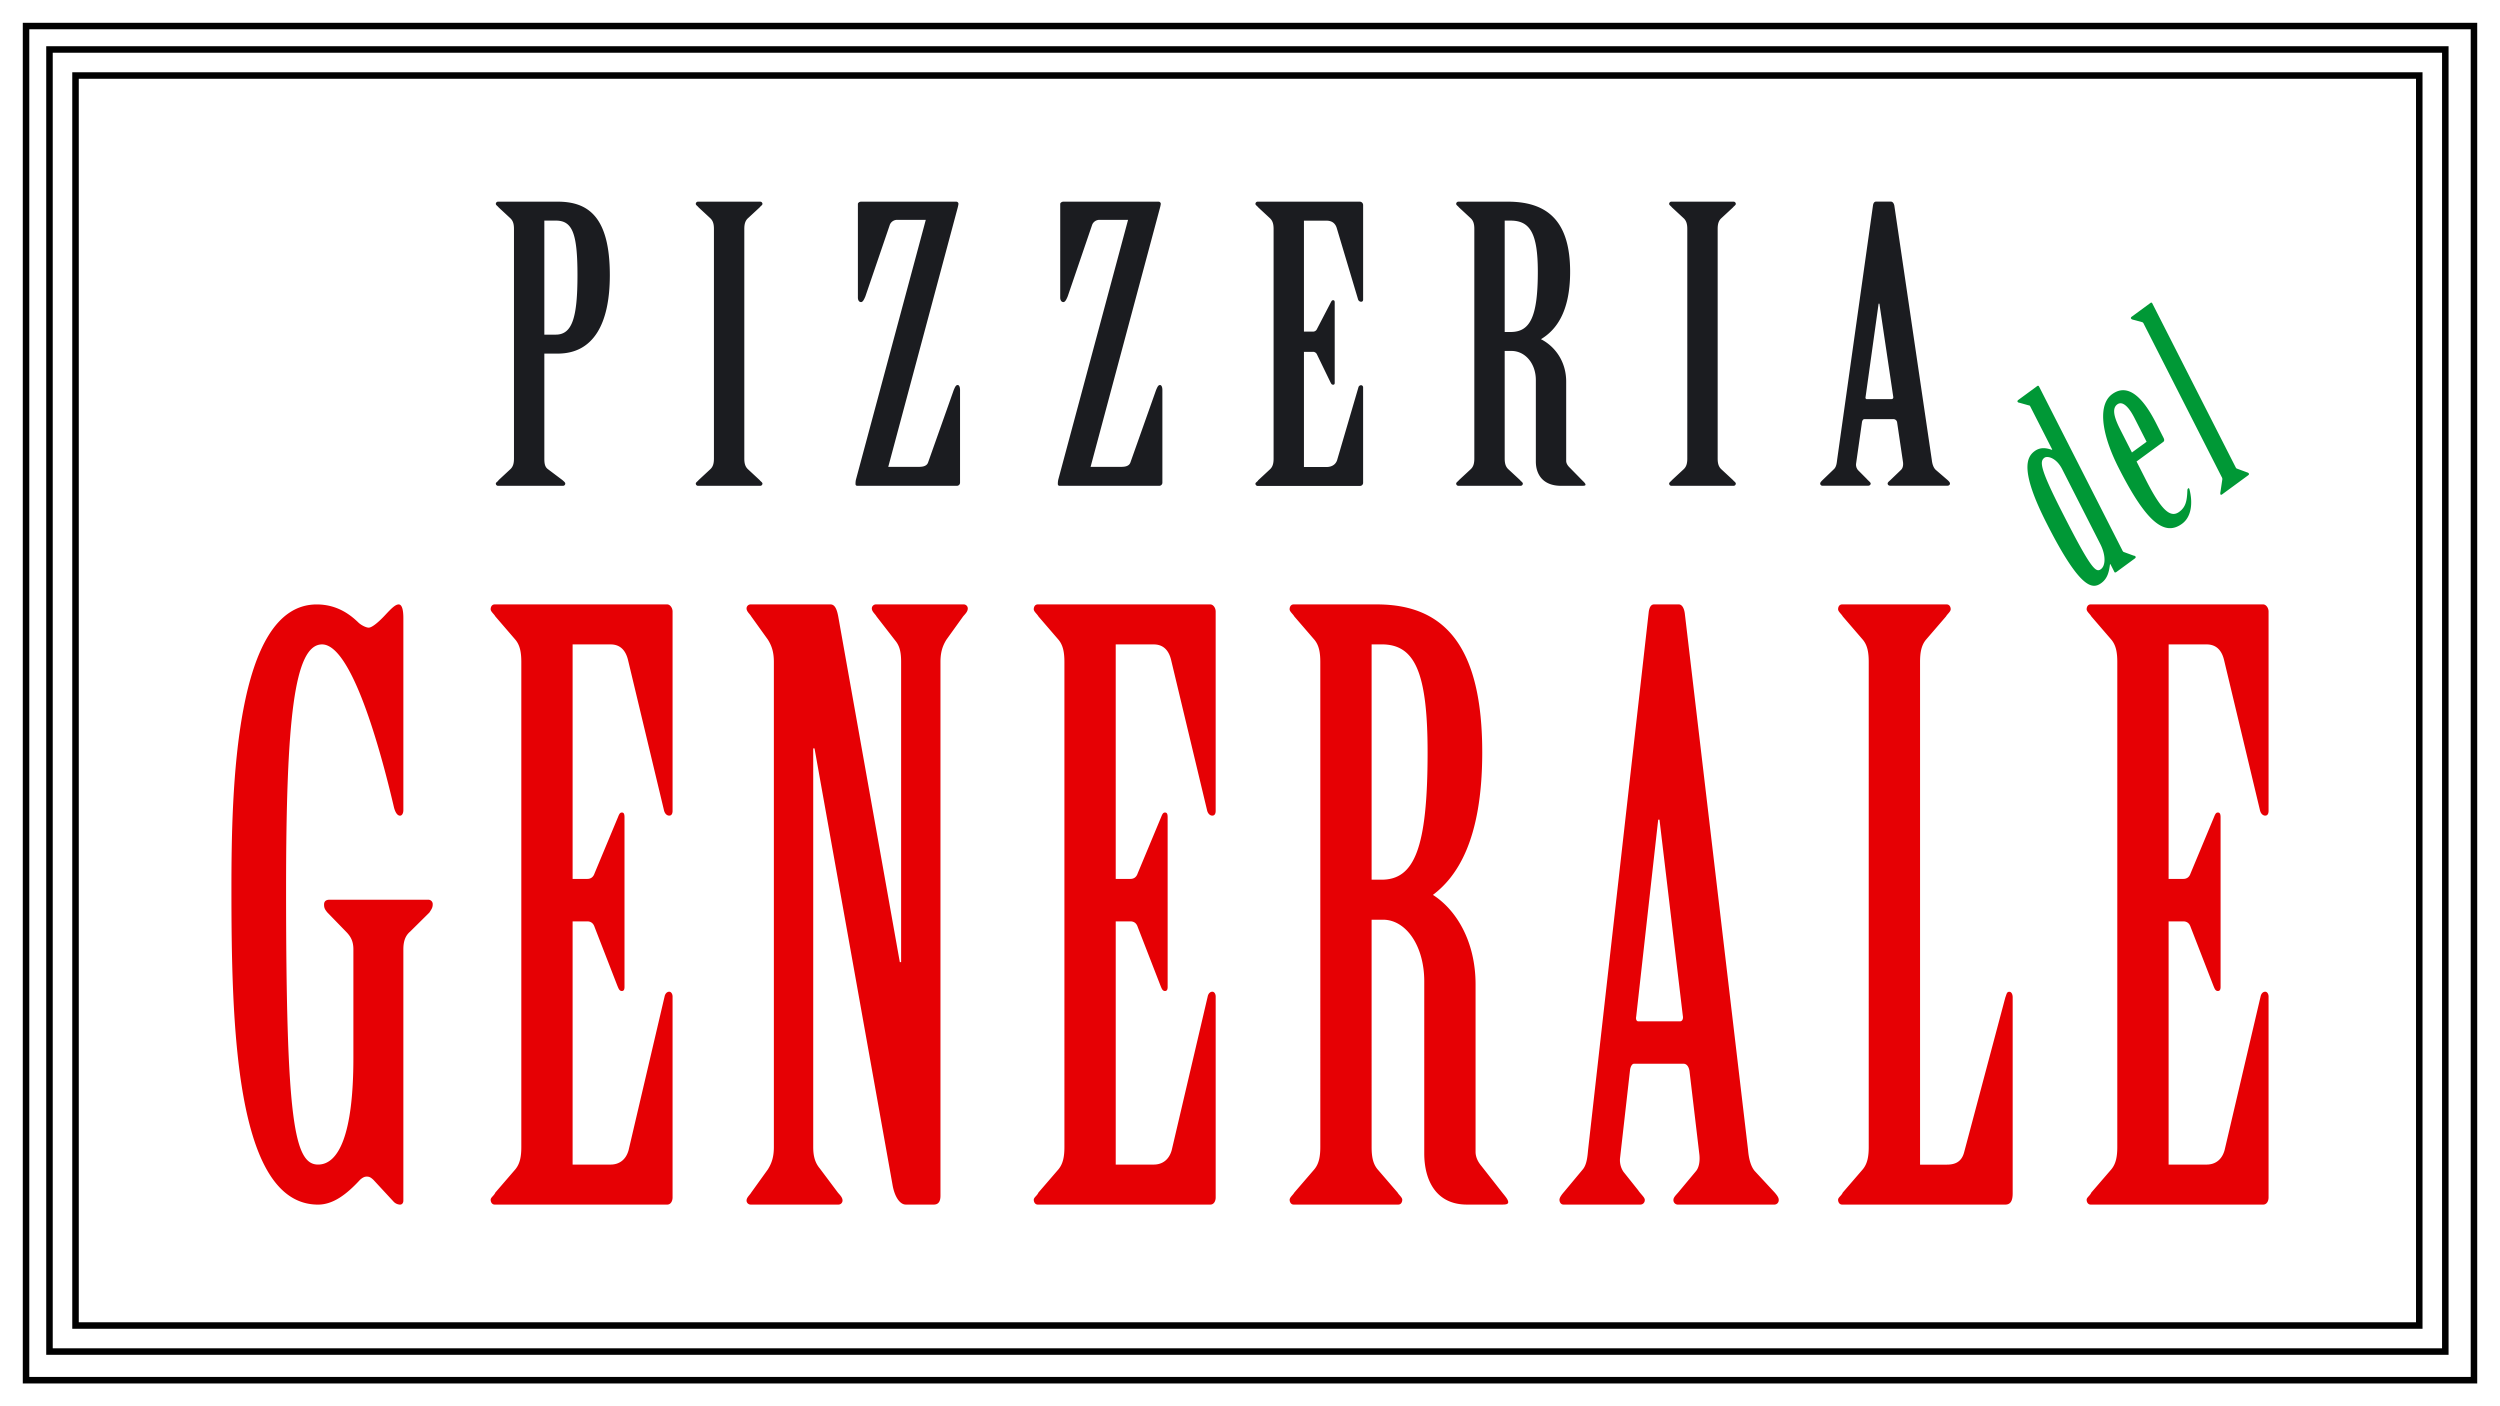 <svg id="Layer_1" data-name="Layer 1" xmlns="http://www.w3.org/2000/svg" viewBox="0 0 1920 1080"><defs><style>.cls-4{fill:none;stroke:#010101;stroke-miterlimit:10;stroke-width:5px}</style></defs><path d="M271.4 729.07c0-6.15-2-9.84-5.63-13.52l-14.33-14.75c-2.05-2.46-2.56-3.69-2.56-6.15S250.42 691 253 691h75.74a3.35 3.35 0 013.58 3.68c0 2.46-1 3.69-2.55 6.15l-14.87 14.72c-3.58 3.07-5.12 7.37-5.12 13.52v193c0 1.84-1 3.07-2.55 3.07a7.19 7.19 0 01-5.12-2.46l-15.36-16.6c-2-1.84-3.07-2.45-5.11-2.45-1.54 0-3.07.61-5.12 2.45-10.75 11.68-21 19.06-32.24 19.06-64 0-66.54-140.13-66.54-242.76 0-75.59 2.56-218.17 65.51-218.17 16.89 0 27.13 9.21 32.24 14.13 2.05 1.85 5.63 3.69 7.68 3.69 2.56 0 7.68-4.3 12.8-9.83 4.6-4.92 7.67-8 10.23-8s3.58 4.3 3.58 10.45v147.48c0 2.46-1 4.3-2.55 4.3-2.05 0-3.59-2.45-4.61-6.14-10.75-46.1-32.76-125.38-55.27-125.38-21.5 0-27.64 58.39-27.64 188.06 0 177 6.14 211.42 24.57 211.42 15.86 0 27.12-23.36 27.12-81.74zM439.77 675H451c2.56 0 4.61-1.22 5.63-4.3l17.92-43c1-2.45 1.53-3.68 3.07-3.68s2 1.23 2 3.68V758c0 1.85-.51 3.08-2 3.08-2 0-2.56-1.85-3.59-4.3l-17.4-44.87c-1-3.07-3.07-4.3-5.63-4.3h-11.23v186.78h29.17c6.66 0 11.78-3.69 13.82-11.06l27.64-118c.51-2.46 2.05-3.69 3.58-3.69s2.56 1.84 2.56 3.69v154.26c0 3.07-1.54 5.53-4.09 5.53H379.9c-2 0-3.07-1.85-3.07-3.69s2.55-3.07 3.58-5.53l15.35-17.82c3.58-4.31 4.61-9.84 4.61-17.21V508.44c0-7.38-1-12.91-4.61-17.21l-15.35-17.83c-1-1.84-3.58-3.68-3.58-5.52s1-3.69 3.07-3.69h132.55c2 0 4.09 2.46 4.09 5.53v153c0 2.46-1 3.68-2.56 3.68-2.05 0-3.58-1.84-4.09-4.3l-27.64-115.51c-2.05-8-6.65-11.68-13.31-11.68h-29.17zm154.56-166.56c0-7.38-1.53-12.3-4.6-17.21l-12.8-17.83c-1-1.84-3.58-3.68-3.58-6.14a3.12 3.12 0 013.07-3.07h61.42c3.58 0 5.11 4.3 6.14 10.45l47.08 264.26h1V508.44c0-7.38-1-12.3-4.6-16.6l-14.31-18.44c-1-1.84-3.59-3.68-3.59-6.14a3.13 3.13 0 013.07-3.07h67.56a3.12 3.12 0 013.07 3.07c0 2.46-2 4.3-3.58 6.14l-12.8 17.83c-3.07 4.91-4.6 9.83-4.6 17.21v409.92c0 4.3-1.54 6.76-5.12 6.76h-21.49c-4.61 0-8.71-6.15-10.24-15.36l-59.88-335h-1v306.11c0 7.37 1.53 12.29 5.12 16.59l13.81 18.44c1.54 1.84 3.59 3.69 3.59 6.15a3.14 3.14 0 01-3.07 3.07h-67.58a3.13 3.13 0 01-3.07-3.07c0-2.46 2.56-4.31 3.58-6.15l12.8-17.82c3.07-4.92 4.6-9.84 4.6-17.21zM856.88 675h11.26c2.55 0 4.6-1.22 5.62-4.3l17.92-43c1-2.45 1.53-3.68 3.07-3.68s2 1.23 2 3.68V758c0 1.85-.52 3.08-2 3.08-2 0-2.56-1.85-3.58-4.3l-17.41-44.87c-1-3.07-3.07-4.3-5.62-4.3h-11.26v186.78h29.17c6.65 0 11.77-3.69 13.82-11.06l27.63-118c.51-2.46 2-3.69 3.59-3.69s2.55 1.84 2.55 3.69v154.26c0 3.07-1.53 5.53-4.09 5.53H797c-2 0-3.07-1.85-3.07-3.69s2.56-3.07 3.58-5.53l15.35-17.82c3.58-4.31 4.61-9.84 4.61-17.21V508.44c0-7.38-1-12.91-4.61-17.21l-15.35-17.83c-1-1.84-3.58-3.68-3.58-5.52s1-3.69 3.07-3.69h132.55c2.05 0 4.09 2.46 4.09 5.53v153c0 2.46-1 3.68-2.55 3.68-2.05 0-3.59-1.84-4.1-4.3l-27.64-115.51c-2-8-6.65-11.68-13.3-11.68h-29.17zm196.52 205.87c0 7.37 1 12.9 4.6 17.21l15.36 17.82c1 1.84 3.58 3.69 3.58 5.53s-1 3.69-3.07 3.69h-80.35c-2 0-3.07-1.85-3.07-3.69s2.56-3.69 3.58-5.53l15.35-17.82c3.59-4.31 4.61-9.84 4.61-17.21V508.44c0-7.38-1-12.91-4.61-17.21L994 473.4c-1-1.84-3.58-3.68-3.58-5.52s1-3.69 3.07-3.69h64c53.23 0 80.87 33.8 80.87 113.69 0 68.22-20 95.88-37.88 109.4 17.4 11.06 32.76 35 32.76 68.83v128.44c0 4.31 2 8 4.6 11.07l16.38 20.89c2 2.46 4.09 4.92 4.09 6.76s-2.55 1.85-5.11 1.85h-26.62c-23.54 0-32.75-18.44-32.75-39.34V753.65c0-27-13.82-47.32-31.73-47.32h-8.7zm0-205.27h7.67c25.08 0 35.32-24 35.32-97.72 0-62.68-10.24-83-35.32-83h-7.67zm244.12 146.88c-.51-3.07-2-5.53-4.6-5.53H1255c-1.53 0-2.56 1.84-3.07 4.31l-7.67 67.6a16 16 0 002.55 11.06l11.26 14.14c2.05 3.07 5.12 5.53 5.12 7.37a3.4 3.4 0 01-3.58 3.69h-58.86c-2 0-3.07-1.85-3.07-3.69s2-4.3 3.59-6.15l14.33-17.2c3.07-3.69 3.58-9.84 4.09-15.37l46.57-413c.51-3.07 1.54-5.53 4.1-5.53h18.93c2.56 0 4.1 3.07 4.61 6.76l48.62 412.38c.51 6.14 2 12.9 5.63 16.59l14.84 16c1.54 1.84 3.07 3.69 3.07 5.53a3.4 3.4 0 01-3.58 3.69h-73.7a3.4 3.4 0 01-3.58-3.69c0-1.84 2-3.69 3.58-5.53l13.82-16.59c2-2.46 3.07-6.77 2.56-12.29zm-7.17-38.1c1.54 0 2.57-1.84 2.05-4.3l-17.91-150.57h-1l-16.89 151.18c-.51 2.46.51 3.69 1.53 3.69zm144.84-275.94c0-7.38-1-12.91-4.6-17.21l-15.36-17.83c-1-1.84-3.58-3.68-3.58-5.52s1-3.69 3.07-3.69h80.35c2 0 3.07 1.84 3.07 3.69s-2.56 3.68-3.58 5.52l-15.35 17.83c-3.59 4.3-4.61 9.83-4.61 17.21v386h20.47c6.14 0 11.26-1.85 13.31-9.22l31.73-119.23c1-2.46 1-4.3 3.07-4.3 1.54 0 2.56 1.84 2.56 4.3v150.52c0 5.54-1.54 8.61-5.63 8.61h-125.39c-2 0-3.07-1.85-3.07-3.69s2.56-3.07 3.58-5.53l15.36-17.82c3.58-4.31 4.6-9.84 4.6-17.21zM1665.49 675h11.26c2.56 0 4.61-1.22 5.63-4.3l17.91-43c1-2.45 1.54-3.68 3.07-3.68s2.05 1.23 2.05 3.68V758c0 1.85-.51 3.08-2.05 3.08-2 0-2.56-1.85-3.58-4.3l-17.4-44.87c-1-3.07-3.07-4.3-5.63-4.3h-11.26v186.78h29.17c6.65 0 11.77-3.69 13.82-11.06l27.64-118c.51-2.46 2-3.69 3.58-3.69s2.56 1.84 2.56 3.69v154.26c0 3.07-1.54 5.53-4.1 5.53h-132.55c-2 0-3.07-1.85-3.07-3.69s2.56-3.07 3.58-5.53l15.36-17.82c3.58-4.31 4.6-9.84 4.6-17.21V508.44c0-7.38-1-12.91-4.6-17.21l-15.36-17.83c-1-1.84-3.58-3.68-3.58-5.52s1-3.69 3.07-3.69h132.55c2 0 4.1 2.46 4.1 5.53v153c0 2.46-1 3.68-2.56 3.68-2 0-3.58-1.84-4.09-4.3L1708 506.59c-2-8-6.66-11.68-13.31-11.68h-29.17z" fill="#e60004"/><path d="M1559.32 312.3c-.37-.73-.7-1-1.34-1l-7.09-2a1.72 1.72 0 01-1.4-.73c-.28-.54.08-1.06.69-1.5l14.39-10.56c.61-.44 1.1-.3 1.47.43l63.75 125.38a4.65 4.65 0 001 1.52l7.94 2.92a1.73 1.73 0 011.4.73c.28.54-.09 1.06-.69 1.5l-14.09 10.34c-.61.44-1.25.41-1.44.05l-3.14-6.19-.3.22c-.72 5.53-1.79 10.8-6.64 14.35-6.67 4.9-16 5.46-42-45.86-20.63-40.57-15.46-50.86-9.24-55.42 4.38-3.22 8.91-2.53 13.24-1l.29-.22zm24.42 48c-4.53-8.91-11.48-10.31-13.6-8.76-3.78 2.78-3.66 7.94 13.46 41.59 22.3 43.86 25.94 46.93 29.88 44 3.63-2.66 4-10.63-.58-19.55zm64.26 8.14c11.66 22.93 18.68 29.77 25.65 24.66 5-3.67 5.94-8.36 6.25-16.33a2.1 2.1 0 01.61-1.69c.45-.33.79-.08 1 .76 2.62 10.07 1.72 21-5.71 26.42-13.79 10.11-27.88-2-48.61-42.8-14.06-27.66-15.72-48.93-5.11-56.71 8.79-6.44 20.26-4.36 33.77 22.21l5.73 11.28c.65 1.27.8 2.41-.25 3.18l-20.46 15zm.58-29.15l-9.26-18.2c-4.9-9.64-9.62-13.18-13.25-10.51-3.94 2.88-2.87 9.09 2 18.74l9.25 18.19zm68.2 19.18c.37.73.65 1.28 1.14 1.41l7.93 2.93a2.23 2.23 0 011.26.83c.27.55.06.95-.54 1.4l-20 14.66c-.45.34-1 .49-1.28-.06a3.37 3.37 0 010-1.72l1.46-9.81a3 3 0 00-.53-1.86l-59.92-117.73a1.84 1.84 0 00-1.19-1.13l-7.24-1.94a2.21 2.21 0 01-1.25-.83c-.28-.55.08-1.06.54-1.39l14.55-10.68c.46-.33.94-.18 1.31.55z" fill="#009836"/><path d="M394.73 175.83c0-3.49-.6-6.11-2.73-8.15l-9.08-8.43c-.61-.88-2.12-1.75-2.12-2.62a1.71 1.71 0 011.81-1.75h45.74c23.63 0 40 11.93 40 56.45 0 37.53-12.72 60.23-40 60.23h-10.3v80.59c0 3.5.31 6.4 2.73 8.15l11.22 8.44c.91.87 2.12 1.74 2.12 2.62a1.7 1.7 0 01-1.82 1.74h-49.69a1.7 1.7 0 01-1.81-1.74c0-.88 1.51-1.46 2.12-2.62l9.08-8.44c2.13-2 2.73-4.65 2.73-8.15zM418.05 257h8.79c12.72 0 16.66-13.38 16.66-45.68s-3.94-41.9-16.66-41.9h-8.79zm130.25-81.17c0-3.49-.6-6.11-2.72-8.15l-9.09-8.43c-.61-.88-2.12-1.75-2.12-2.62a1.71 1.71 0 011.82-1.75h47.55a1.72 1.72 0 011.82 1.75c0 .87-1.51 1.74-2.12 2.62l-9.09 8.43c-2.12 2-2.72 4.66-2.72 8.15v176.32c0 3.5.6 6.11 2.72 8.15l9.09 8.44c.61.87 2.12 1.74 2.12 2.62a1.71 1.71 0 01-1.82 1.74h-47.55a1.7 1.7 0 01-1.82-1.74c0-.88 1.51-1.75 2.12-2.62l9.09-8.44c2.12-2 2.72-4.65 2.72-8.15zm110.56-19.2c0-.87 1.21-1.75 2.42-1.75h73a1.71 1.71 0 011.82 1.75 24 24 0 01-.6 2.91l-53.32 199h23.63c3 0 6.06-.58 7-3.49l19.69-55.57c.91-2 1.51-3.78 3-3.78 1.21 0 1.81 1.74 1.81 3.78v71.28a2.43 2.43 0 01-2.72 2.33h-76.34a1.24 1.24 0 01-1.21-1.16 14.87 14.87 0 01.3-3.49L711 168.85h-21.85a6 6 0 00-5.76 3.78l-18.78 55c-1.21 2.91-2.12 4.37-3.33 4.37-1.51 0-2.42-1.46-2.42-3.49zm155.39 0c0-.87 1.21-1.75 2.42-1.75h73a1.72 1.72 0 011.82 1.75 22.7 22.7 0 01-.61 2.91l-53.31 199h23.63c3 0 6.06-.58 7-3.49l19.69-55.57c.91-2 1.52-3.78 3-3.78 1.21 0 1.82 1.74 1.82 3.78v71.28a2.44 2.44 0 01-2.71 2.34h-76.36a1.24 1.24 0 01-1.21-1.16 14.87 14.87 0 01.3-3.49l53.62-199.6h-21.81a6 6 0 00-5.76 3.78l-18.78 55c-1.21 2.91-2.12 4.37-3.33 4.37-1.52 0-2.42-1.46-2.42-3.49zm187.18 98.05h6.67a3.29 3.29 0 003.33-2l10.6-20.37c.61-1.16.91-1.75 1.82-1.75s1.21.59 1.21 1.75V294c0 .88-.3 1.46-1.21 1.46-1.21 0-1.52-.87-2.12-2l-10.3-21.24a3.29 3.29 0 00-3.33-2h-6.67v88.45h17.27c3.94 0 7-1.74 8.18-5.23l16.36-55.87a2.19 2.19 0 012.12-1.74 1.65 1.65 0 011.51 1.74v73a2.41 2.41 0 01-2.42 2.62H966a1.71 1.71 0 01-1.82-1.74c0-.88 1.52-1.46 2.13-2.62l9.08-8.44c2.12-2 2.73-4.65 2.73-8.15V175.83c0-3.49-.61-6.11-2.73-8.15l-9.08-8.43c-.61-.88-2.13-1.75-2.13-2.62a1.72 1.72 0 011.82-1.75h78.46a2.61 2.61 0 012.42 2.62V230c0 1.17-.61 1.75-1.51 1.75a2.55 2.55 0 01-2.43-2L1026.58 175c-1.22-3.78-3.94-5.53-7.88-5.53h-17.27zm154.18 97.47c0 3.5.6 6.11 2.72 8.15l9.09 8.44c.61.87 2.12 1.74 2.12 2.62a1.7 1.7 0 01-1.82 1.74h-47.55a1.7 1.7 0 01-1.82-1.74c0-.88 1.51-1.75 2.12-2.62l9.09-8.44c2.12-2 2.72-4.65 2.72-8.15V175.83c0-3.49-.6-6.11-2.72-8.15l-9.09-8.43c-.61-.88-2.12-1.75-2.12-2.62a1.71 1.71 0 011.82-1.75H1158c31.5 0 47.86 16 47.86 53.83 0 32.3-11.81 45.39-22.41 51.79 10.29 5.24 19.38 16.59 19.38 32.59v60.81c0 2 1.22 3.78 2.73 5.24l9.69 9.89c1.21 1.16 2.42 2.33 2.42 3.2s-1.51.87-3 .87h-15.76c-13.93 0-19.38-8.73-19.38-18.62v-62.56c0-12.8-8.18-22.4-18.78-22.4h-5.15zm0-97.18h4.54c14.84 0 20.9-11.34 20.9-46.26 0-29.68-6.06-39.28-20.9-39.28h-4.54zm140.23-79.14c0-3.49-.6-6.11-2.72-8.15l-9.09-8.43c-.61-.88-2.12-1.75-2.12-2.62a1.71 1.71 0 011.82-1.75h47.55a1.71 1.71 0 011.82 1.75c0 .87-1.51 1.74-2.12 2.62l-9.09 8.43c-2.12 2-2.72 4.66-2.72 8.15v176.32c0 3.5.6 6.11 2.72 8.15l9.09 8.44c.61.87 2.12 1.74 2.12 2.62a1.7 1.7 0 01-1.82 1.74h-47.55a1.7 1.7 0 01-1.82-1.74c0-.88 1.51-1.75 2.12-2.62l9.09-8.44c2.12-2 2.72-4.65 2.72-8.15zM1457 324.51a2.88 2.88 0 00-2.72-2.62h-22.41c-.92 0-1.52.88-1.82 2l-4.55 32a6.43 6.43 0 001.52 5.23l6.66 6.7c1.21 1.45 3 2.61 3 3.49s-.61 1.74-2.12 1.74h-34.83a1.7 1.7 0 01-1.82-1.74c0-.88 1.21-2 2.12-2.91l8.48-8.15c1.82-1.75 2.12-4.65 2.42-7.27l27.57-195.53c.3-1.45.91-2.62 2.42-2.62h11.21c1.51 0 2.42 1.46 2.73 3.2l28.77 195.24c.31 2.91 1.21 6.11 3.33 7.85l8.79 7.57c.91.87 1.82 1.74 1.82 2.62s-.61 1.74-2.12 1.74h-43.62c-1.52 0-2.13-.87-2.13-1.74s1.22-1.75 2.13-2.62l8.18-7.86c1.21-1.16 1.81-3.2 1.51-5.82zm-4.23-18c.9 0 1.51-.87 1.21-2l-10.6-71.29h-.61l-10 71.58c-.3 1.16.3 1.74.91 1.74z" fill="#1b1c20"/><path class="cls-4" d="M20 20h1880v1040H20z"/><path class="cls-4" d="M38 38h1840v1000H38z"/><path class="cls-4" d="M58 58h1800v960H58z"/></svg>